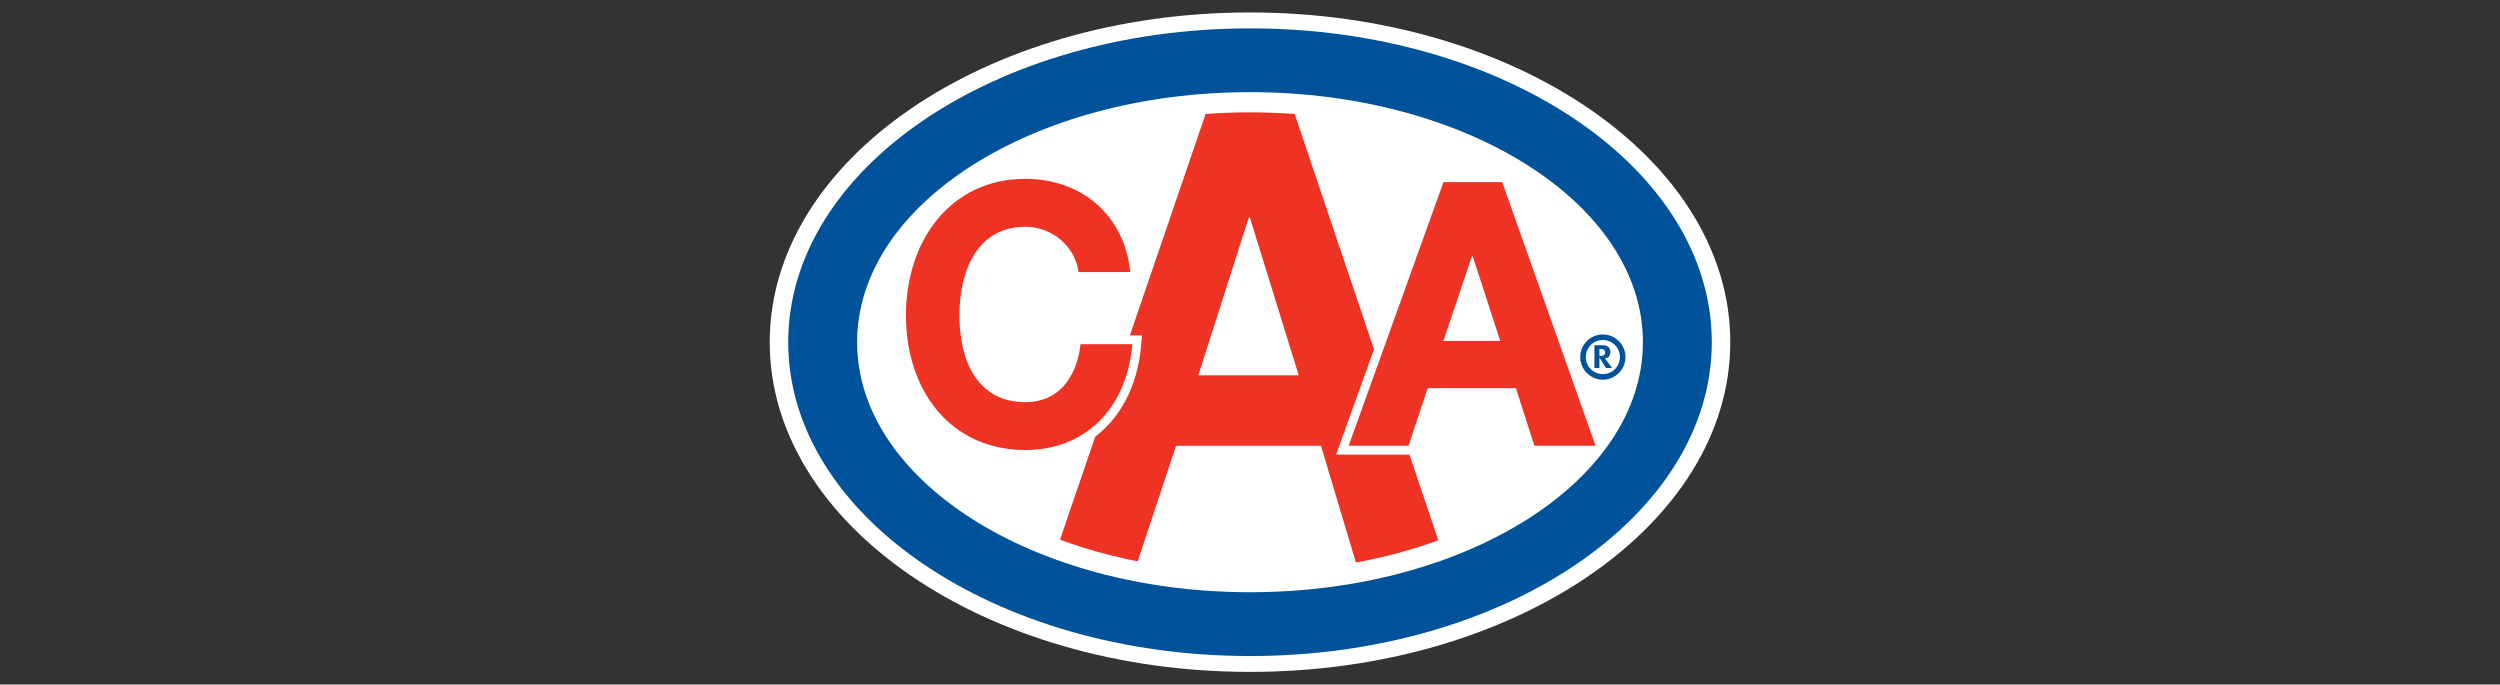 <svg width="168" height="46" viewBox="0 0 168 46" fill="none" xmlns="http://www.w3.org/2000/svg">
<rect x="0" y="0" width="168" height="46" fill="#333333" stroke="none"/>
<path d="M84 0.837C66.175 0.837 51.725 10.758 51.725 22.994C51.725 35.23 66.175 45.151 83.998 45.151C101.82 45.151 116.275 35.23 116.275 22.994C116.275 10.758 101.825 0.837 84 0.837Z" fill="white"/>
<path d="M84 1.906C66.86 1.906 52.968 11.348 52.968 22.996C52.968 34.643 66.86 44.085 84 44.085C101.139 44.085 115.032 34.643 115.032 22.996C115.032 11.348 101.139 1.906 84 1.906Z" fill="#00539B"/>
<path d="M84.001 6.192C69.419 6.192 57.599 13.714 57.599 22.994C57.599 32.274 69.419 39.797 84.001 39.797C98.583 39.797 110.403 32.274 110.403 22.994C110.403 13.714 98.583 6.192 84.001 6.192Z" fill="white"/>
<path d="M106.191 23.995C106.191 24.834 106.873 25.516 107.711 25.516C108.549 25.516 109.232 24.834 109.232 23.995C109.232 23.157 108.549 22.475 107.711 22.475C106.873 22.475 106.191 23.155 106.191 23.995ZM106.565 23.995C106.565 23.363 107.079 22.847 107.711 22.847C108.344 22.847 108.86 23.363 108.86 23.995C108.86 24.628 108.346 25.142 107.711 25.142C107.079 25.142 106.565 24.628 106.565 23.995Z" fill="#00539B"/>
<path d="M107.714 23.2C108.035 23.2 108.219 23.369 108.219 23.66C108.219 23.878 108.096 24.043 107.908 24.078L107.856 24.086C107.856 24.086 108.269 24.642 108.335 24.73H107.917C107.899 24.699 107.482 24.032 107.482 24.032V24.73H107.145V23.198H107.714M107.482 23.45V23.916H107.556C107.633 23.916 107.867 23.916 107.867 23.684C107.867 23.452 107.633 23.452 107.556 23.452H107.482V23.45Z" fill="#00539B"/>
<path d="M94.715 30.547H89.787L92.332 23.475L87.004 7.661C86.015 7.589 85.013 7.55 83.999 7.55C82.986 7.55 81.999 7.587 81.017 7.659L75.927 22.54H76.741L76.687 23.184C76.459 25.873 75.343 28.013 73.601 29.339L71.232 36.267C72.879 36.877 74.63 37.363 76.453 37.722L79.03 29.958H88.77L91.12 37.803C93.056 37.446 94.912 36.945 96.656 36.308M80.527 25.223L83.918 14.617H83.993L87.275 25.223H80.527Z" fill="#EE3224"/>
<path d="M100.948 12.239H97.002L90.631 29.954H94.65C94.65 29.954 95.871 26.291 95.941 26.081H101.867C101.935 26.293 103.112 29.954 103.112 29.954H107.223M96.996 22.91C97.121 22.538 98.711 17.812 98.939 17.138C99.16 17.814 100.696 22.54 100.816 22.91H96.996Z" fill="#EE3224"/>
<path d="M72.48 18.284C72.25 16.555 70.694 15.238 68.911 15.238C65.685 15.238 64.473 18.161 64.473 21.205C64.473 24.249 65.685 27.026 68.911 27.026C71.105 27.026 72.342 25.419 72.617 23.128H76.094C75.727 27.463 72.915 30.24 68.911 30.24C63.856 30.24 60.88 26.223 60.88 21.203C60.88 16.183 63.856 12.019 68.911 12.019C72.501 12.019 75.523 14.262 75.956 18.28" fill="#EE3224"/>
</svg>
